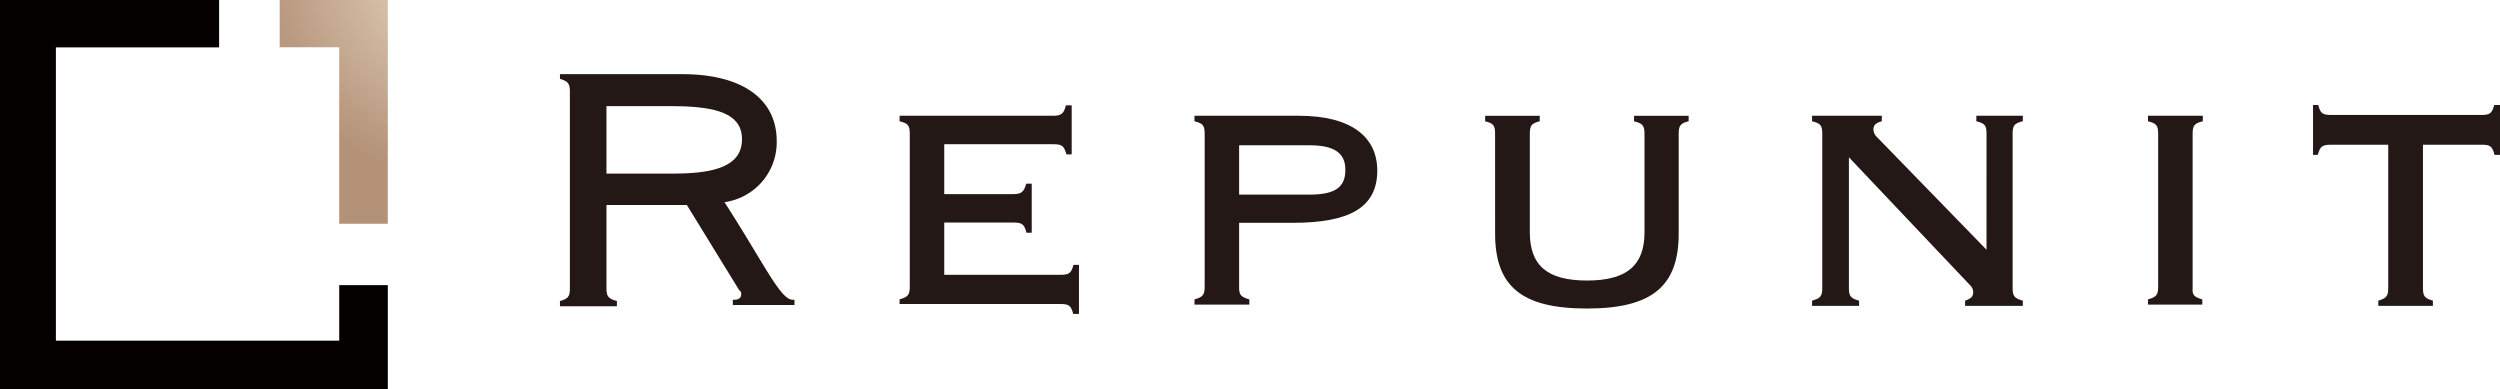 <svg xmlns="http://www.w3.org/2000/svg" xmlns:xlink="http://www.w3.org/1999/xlink" width="200" height="31.127" viewBox="0 0 200 31.127"><defs><radialGradient id="a" cx="1.046" cy="-0.117" r="0.904" gradientTransform="translate(-0.535) scale(2.07 1)" gradientUnits="objectBoundingBox"><stop offset="0" stop-color="#e9d7c2"/><stop offset="1" stop-color="#b39278"/></radialGradient></defs><path d="M27.138,22.811v4.441H4.471V3.791H17.528V0H0V31.127H31.024V22.811Z" fill="#040000"/><path d="M10.71,0V3.781h4.763V17.9h3.886V0Z" transform="translate(11.665)" fill="url(#a)"/><path d="M38.72,8.191a4.841,4.841,0,0,1-4.178,4.889c3.217,4.994,4.471,7.806,5.453,7.806h.146v.42H35.21v-.42h.146c.355,0,.522-.189.522-.42s0-.189-.167-.357l-4.178-6.8H25.1v6.652c0,.63.125.839.836,1.028v.42H21.38v-.42c.689-.189.794-.4.794-1.028V4.288c0-.671-.125-.881-.794-1.07V2.84h9.777C36.088,2.84,38.72,4.917,38.72,8.191ZM25.1,5.4v5.393H30.51c3.614,0,5.432-.776,5.432-2.749S34.061,5.4,30.342,5.4Z" transform="translate(23.417 3.093)" fill="#231815"/><path d="M34.35,19.532c.669-.188.815-.355.815-1.024V6.287c0-.669-.146-.836-.815-1V4.846H46.634c.648,0,.857-.167,1.024-.836h.46V7.938H47.7c-.188-.669-.355-.815-1.024-.815H37.922v3.99h5.536c.627,0,.836-.167,1.024-.836h.439v3.928H44.5c-.167-.669-.355-.815-1-.815H37.922v4.178H47.24c.669,0,.836-.125,1.024-.794H48.7V20.7h-.46c-.167-.648-.334-.794-1-.794H34.35Z" transform="translate(37.617 4.415)" fill="#231815"/><path d="M50,19.1v.418H45.61V19.1c.669-.188.815-.355.815-1.024V5.852c0-.669-.146-.836-.815-1V4.41h8.357c4.178,0,6.267,1.692,6.267,4.387,0,3.008-2.3,4.178-6.79,4.178H49.182v5.2C49.182,18.742,49.329,18.909,50,19.1ZM49.182,6.771v3.948h5.6c2.089,0,2.9-.585,2.9-1.985s-.961-1.964-2.9-1.964Z" transform="translate(49.948 4.851)" fill="#231815"/><path d="M57.5,5.852c0-.627-.1-.836-.794-1V4.41h4.366v.439c-.648.167-.794.334-.794,1v7.876c0,2.632,1.358,3.865,4.575,3.865s4.6-1.233,4.6-3.865V5.852c0-.669-.167-.836-.836-1V4.41h4.366v.439c-.648.167-.794.334-.794,1v7.981c0,4.178-2.089,6-7.333,6s-7.354-1.776-7.354-6Z" transform="translate(62.107 4.852)" fill="#231815"/><path d="M83.146,5.852c0-.669-.146-.836-.815-1V4.41h3.719v.439c-.669.167-.815.334-.815,1V18.177c0,.669.146.836.815,1.024v.418H81.432V19.2c.439-.146.648-.313.648-.669a.752.752,0,0,0-.209-.522L72.136,7.732V18.177c0,.669.146.836.815,1.024v.418H69.19V19.2c.669-.188.815-.355.815-1.024V5.852c0-.669-.146-.836-.815-1V4.41h5.578v.439c-.46.125-.669.313-.669.648a.877.877,0,0,0,.209.543l8.837,9.088Z" transform="translate(75.776 4.851)" fill="#231815"/><path d="M86.345,19.1v.418H82V19.1c.669-.188.815-.355.815-1.024V5.852c0-.669-.146-.836-.815-1V4.41h4.387v.439c-.669.167-.815.334-.815,1V18.177C85.531,18.742,85.677,18.909,86.345,19.1Z" transform="translate(89.838 4.851)" fill="#231815"/><path d="M88.7,7.99H88.32V4h.418c.167.669.355.794,1.024.794h12.033c.669,0,.836-.125,1.024-.794h.46V7.99h-.439c-.167-.669-.334-.815-1-.815H97.115V18.624c0,.669.125.836.794,1.024v.418H93.543v-.418c.648-.188.794-.355.794-1.024V7.176h-4.6C89.051,7.176,88.884,7.322,88.7,7.99Z" transform="translate(96.722 4.402)" fill="#231815"/></svg>